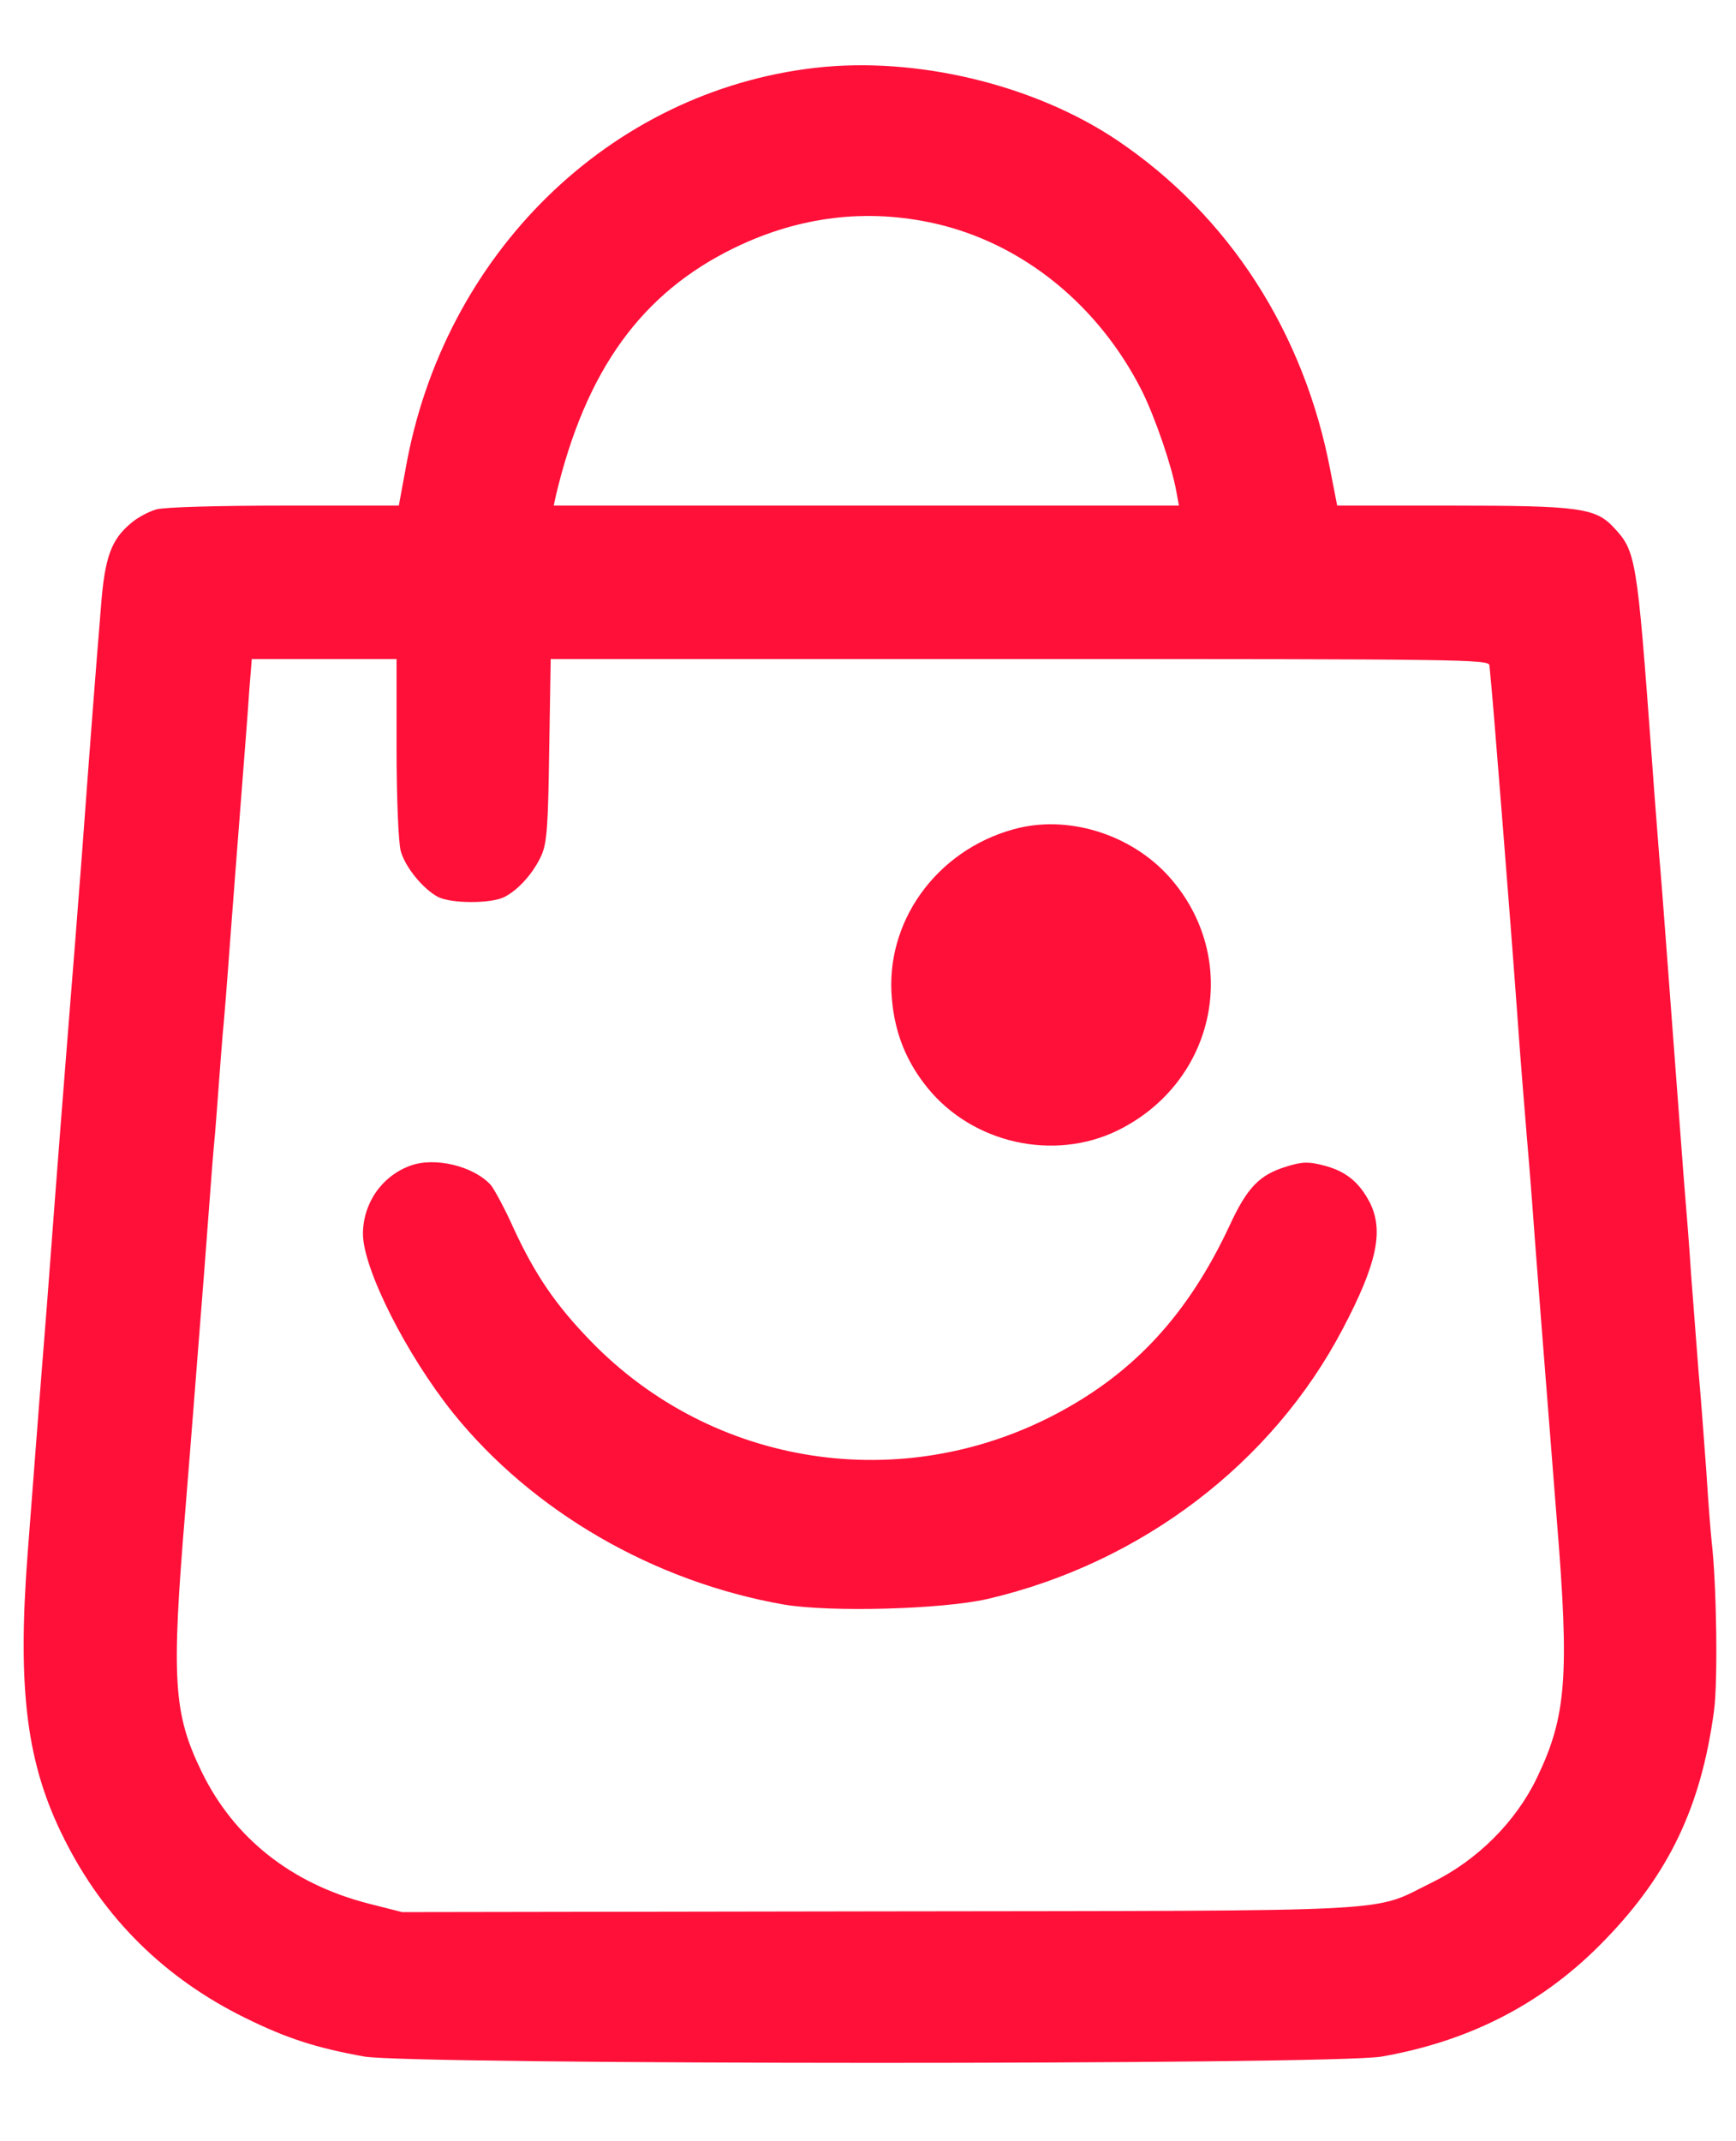 <svg width="30" height="37" viewBox="0 0 30 37" fill="none" xmlns="http://www.w3.org/2000/svg">
<path d="M14.088 1.172C10.539 1.58 7.662 4.386 7.009 8.103L6.892 8.737H4.92C3.756 8.737 2.845 8.763 2.703 8.802C2.567 8.841 2.373 8.944 2.263 9.041C1.92 9.325 1.81 9.636 1.746 10.47C1.649 11.653 1.558 12.83 1.422 14.685C1.351 15.629 1.248 16.922 1.196 17.562C1.112 18.629 1.009 19.91 0.841 22.153C0.808 22.612 0.731 23.543 0.679 24.222C0.627 24.894 0.537 26.078 0.478 26.84C0.297 29.2 0.459 30.487 1.112 31.78C1.797 33.151 2.851 34.185 4.228 34.864C4.959 35.226 5.47 35.388 6.297 35.537C7.144 35.679 23.037 35.685 23.877 35.537C25.429 35.265 26.703 34.599 27.75 33.506C28.849 32.368 29.399 31.205 29.619 29.569C29.69 29.058 29.664 27.358 29.58 26.646C29.567 26.524 29.521 25.981 29.489 25.45C29.45 24.914 29.392 24.131 29.353 23.705C29.321 23.278 29.263 22.521 29.224 22.024C29.192 21.526 29.146 20.944 29.127 20.731C29.095 20.362 29.024 19.366 28.804 16.463C28.752 15.752 28.694 15.009 28.675 14.815C28.662 14.621 28.597 13.845 28.545 13.101C28.287 9.61 28.274 9.526 27.879 9.106C27.569 8.776 27.265 8.737 25.086 8.737H23.108L22.991 8.136C22.539 5.744 21.233 3.72 19.3 2.42C17.871 1.463 15.841 0.972 14.088 1.172ZM16.157 3.862C17.67 4.205 18.989 5.272 19.739 6.765C19.965 7.224 20.25 8.052 20.328 8.491L20.373 8.737H14.968H9.569L9.608 8.556C10.125 6.39 11.088 5.058 12.705 4.276C13.817 3.739 14.981 3.597 16.157 3.862ZM6.853 12.92C6.853 13.793 6.886 14.562 6.925 14.705C7.002 14.983 7.306 15.358 7.571 15.5C7.804 15.616 8.489 15.616 8.716 15.5C8.968 15.371 9.22 15.08 9.356 14.782C9.453 14.562 9.472 14.278 9.491 12.953L9.517 11.388H17.625C25.3 11.388 25.733 11.394 25.739 11.498C25.746 11.562 25.759 11.718 25.771 11.841C25.804 12.164 26.101 15.881 26.218 17.498C26.269 18.241 26.347 19.172 26.379 19.567C26.412 19.955 26.457 20.498 26.476 20.763C26.515 21.325 26.715 23.892 26.903 26.259C27.123 28.955 27.071 29.66 26.56 30.72C26.198 31.476 25.532 32.142 24.756 32.524C23.67 33.054 24.446 33.015 15.194 33.028L6.95 33.041L6.362 32.892C5.037 32.55 4.041 31.761 3.485 30.616C2.994 29.608 2.961 29.019 3.2 26.129C3.31 24.785 3.381 23.84 3.53 21.959C3.679 19.968 3.685 19.91 3.718 19.567C3.731 19.386 3.763 19.011 3.782 18.726C3.802 18.442 3.834 18.06 3.847 17.886C3.866 17.705 3.925 16.981 3.976 16.269C4.028 15.558 4.119 14.42 4.17 13.748C4.222 13.069 4.287 12.267 4.306 11.95L4.351 11.388H5.599H6.853V12.92Z" fill="#FF1039"/>
<path d="M17.515 14.33C16.177 14.698 15.284 15.94 15.414 17.272C15.466 17.86 15.666 18.351 16.028 18.797C16.81 19.761 18.213 20.071 19.312 19.535C21.026 18.694 21.459 16.547 20.198 15.144C19.532 14.407 18.44 14.071 17.515 14.33Z" fill="#FF1039"/>
<path d="M7.093 20.142C6.595 20.323 6.272 20.795 6.272 21.325C6.278 21.933 7.022 23.407 7.83 24.416C9.2 26.116 11.295 27.332 13.545 27.726C14.347 27.862 16.28 27.81 17.069 27.629C19.726 27.009 21.989 25.282 23.205 22.961C23.8 21.83 23.916 21.261 23.67 20.776C23.489 20.427 23.256 20.239 22.888 20.142C22.616 20.071 22.513 20.071 22.241 20.155C21.769 20.297 21.556 20.511 21.246 21.183C20.535 22.703 19.61 23.711 18.271 24.422C15.582 25.851 12.31 25.347 10.203 23.168C9.608 22.554 9.252 22.037 8.877 21.228C8.722 20.879 8.541 20.55 8.483 20.478C8.185 20.149 7.513 19.987 7.093 20.142Z" fill="#FF1039"/>
</svg>
